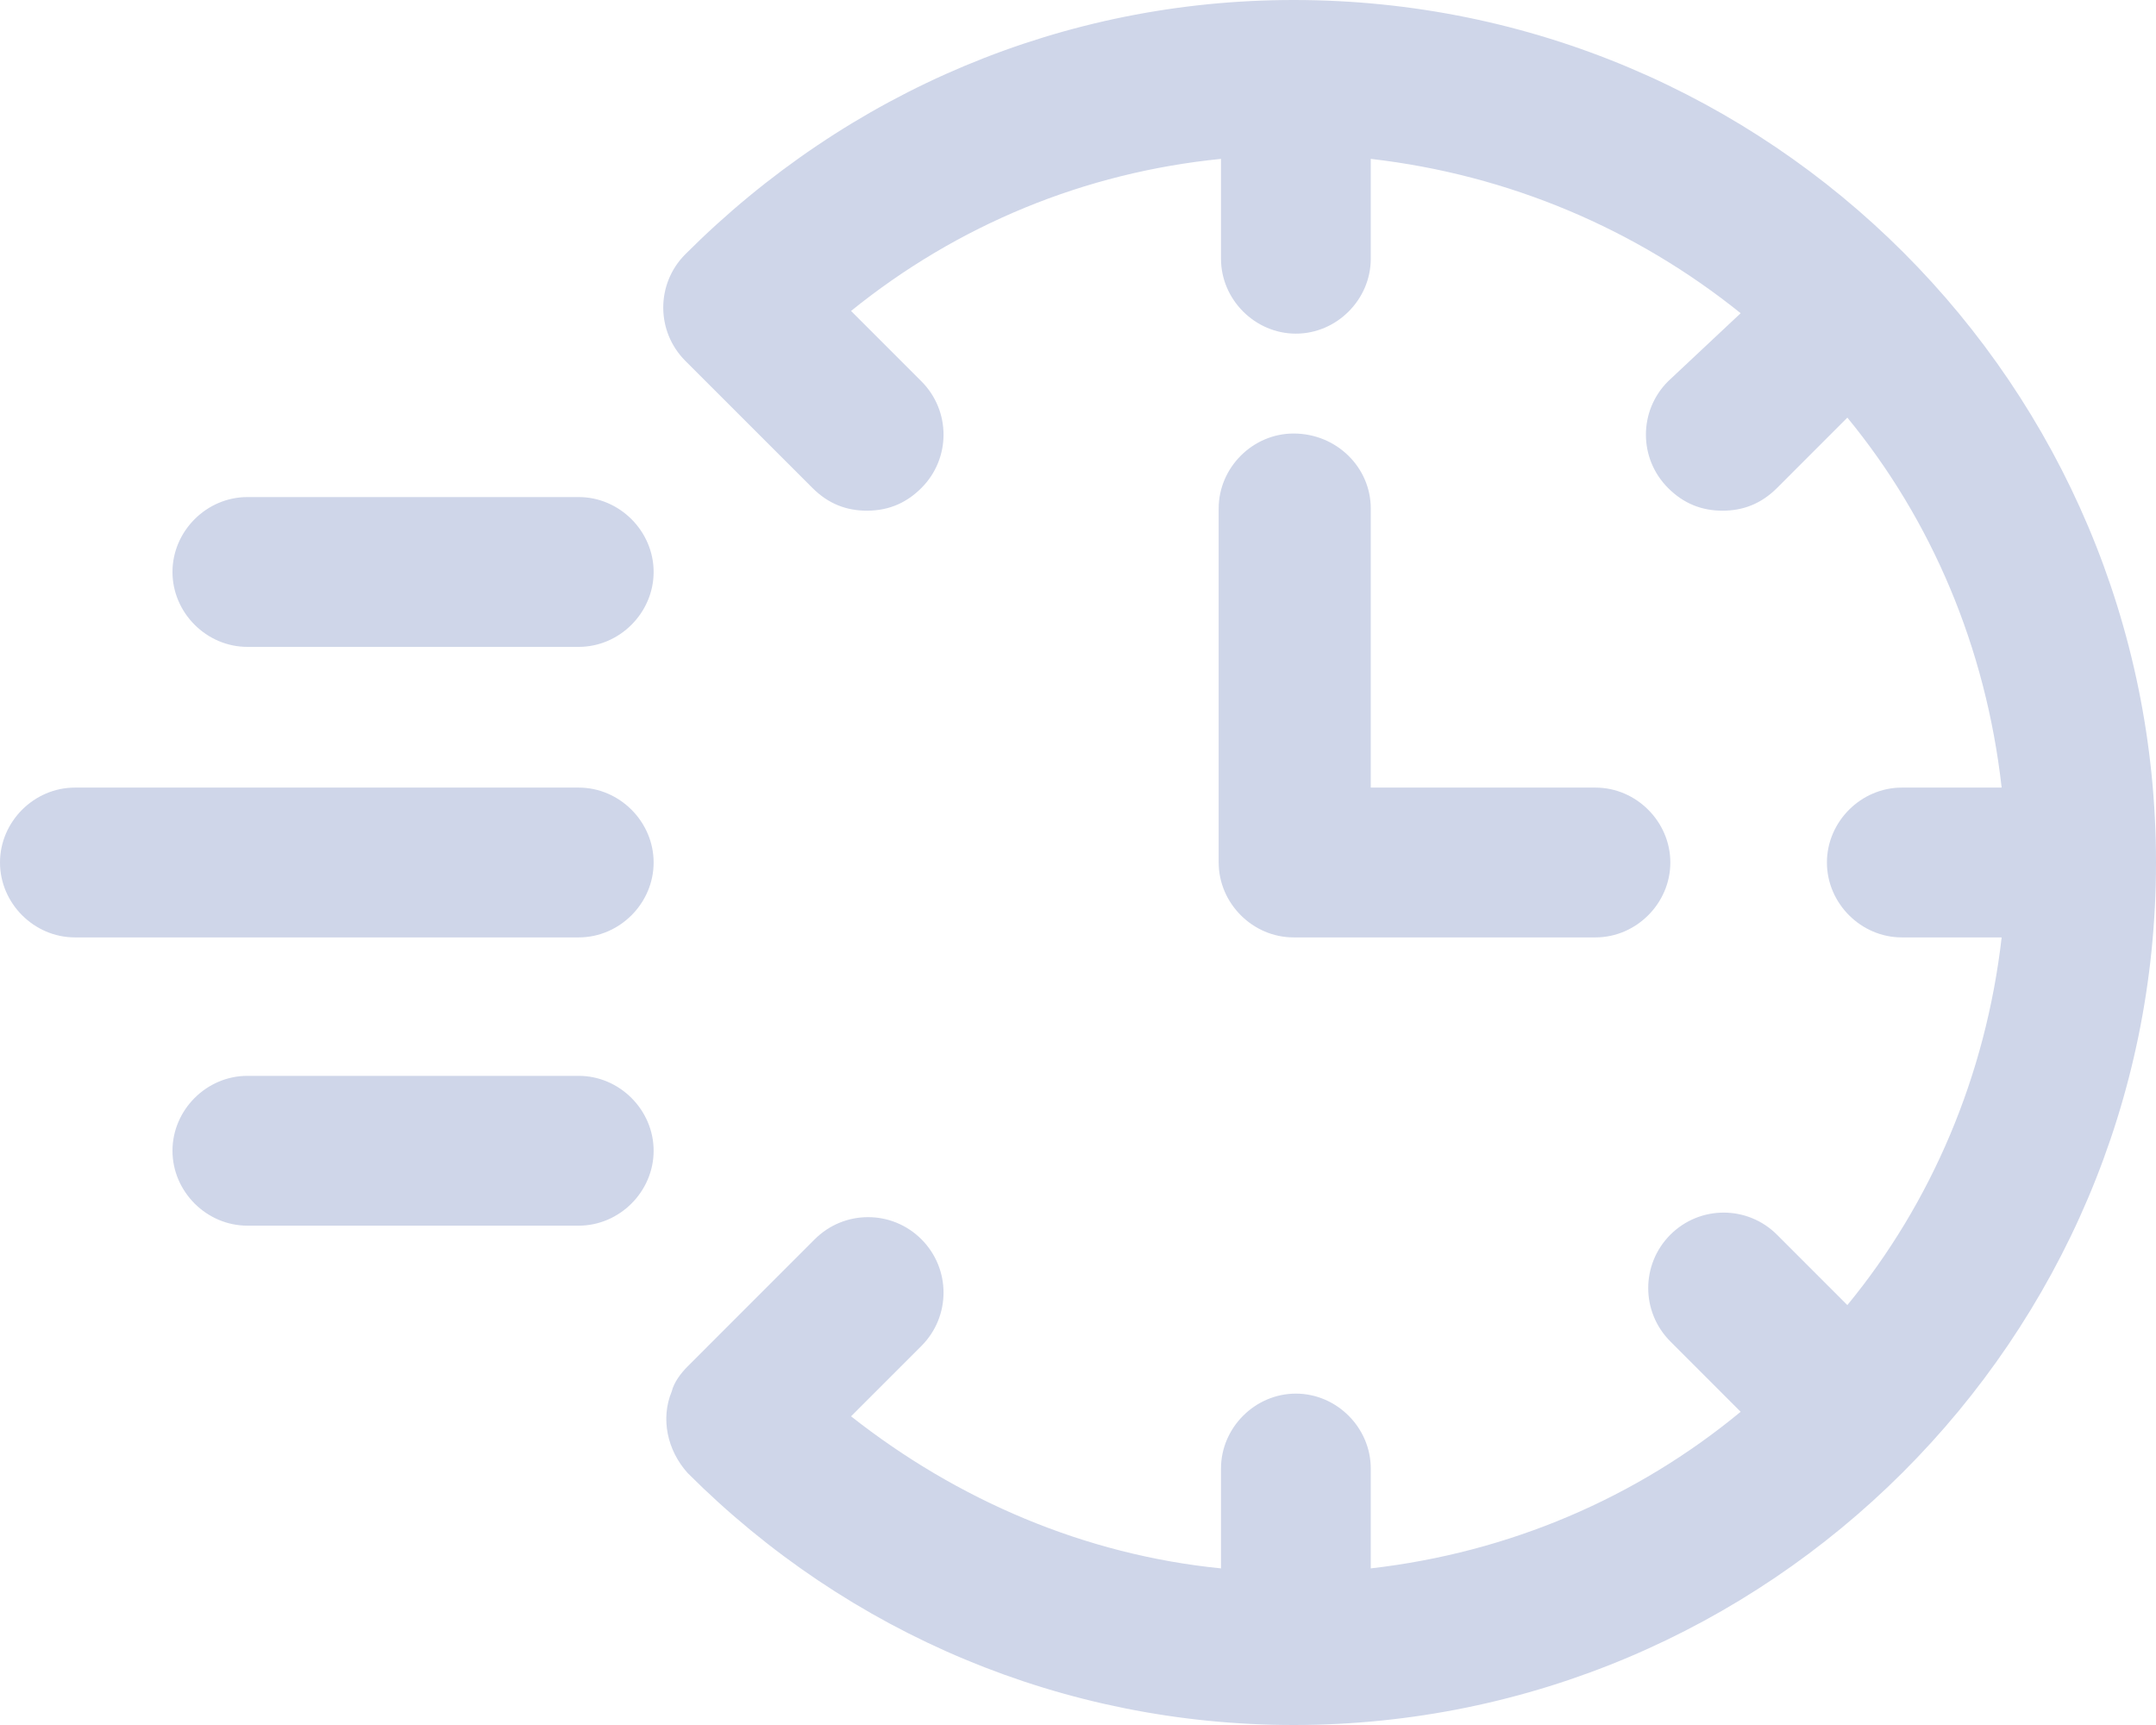 <?xml version="1.0" encoding="UTF-8"?> <svg xmlns="http://www.w3.org/2000/svg" width="95" height="76" viewBox="0 0 95 76" fill="none"> <path fill-rule="evenodd" clip-rule="evenodd" d="M57 0C46.9 0 37.4 4 30.199 11.2C28.9 12.5 28.9 14.6 30.199 15.9L35.801 21.5C36.5 22.2 37.301 22.5 38.199 22.5C38.693 22.5 39.158 22.409 39.594 22.211C39.949 22.049 40.285 21.815 40.6 21.5C41.9 20.2 41.9 18.1 40.6 16.8L37.5 13.7C42.199 9.9 47.801 7.6 53.801 7V11.4C53.801 13.2 55.301 14.7 57.1 14.7C58.9 14.7 60.4 13.2 60.4 11.4V7C66.5 7.7 72.1 10.1 76.699 13.8L73.5 16.8C72.199 18.1 72.199 20.2 73.5 21.5C74.199 22.2 75 22.5 75.9 22.5C76.801 22.5 77.6 22.2 78.301 21.5L81.4 18.4C85.1 22.9 87.5 28.5 88.199 34.7H83.801C82 34.7 80.5 36.2 80.5 38C80.5 39.8 82 41.3 83.801 41.3H88.199C87.5 47.4 85.1 53 81.4 57.5L78.301 54.4C77 53.1 74.9 53.1 73.6 54.4C72.301 55.7 72.301 57.8 73.6 59.1L76.699 62.2C72.1 66 66.5 68.4 60.4 69.1V64.7C60.4 62.9 58.9 61.4 57.1 61.4C55.301 61.4 53.801 62.9 53.801 64.7V69.1C47.801 68.5 42.199 66.1 37.5 62.4L40.6 59.3C41.9 58 41.9 55.9 40.6 54.6C39.301 53.3 37.199 53.3 35.9 54.6L30.301 60.2C30 60.5 29.699 60.9 29.6 61.3C29.1 62.5 29.4 63.9 30.301 64.9C37.4 72 46.9 76 57 76C77.9 76 95 59 95 38C95 17 78 0 57 0ZM57 19.1C55.199 19.1 53.699 20.6 53.699 22.4V38C53.699 39.8 55.199 41.3 57 41.3H70.301C72.1 41.3 73.6 39.8 73.6 38C73.6 36.2 72.1 34.7 70.301 34.7H60.4V22.4C60.4 20.6 58.9 19.1 57 19.1ZM3.301 34.7H25.5C27.301 34.7 28.801 36.2 28.801 38C28.801 39.8 27.301 41.3 25.5 41.3H3.301C1.5 41.3 0 39.8 0 38C0 36.2 1.5 34.7 3.301 34.7ZM25.5 21.9H10.9C9.1 21.9 7.6 23.4 7.6 25.2C7.6 27 9.1 28.5 10.9 28.5H25.5C27.301 28.5 28.801 27 28.801 25.2C28.801 23.4 27.301 21.9 25.5 21.9ZM10.9 47.4H25.5C27.301 47.4 28.801 48.9 28.801 50.7C28.801 52.5 27.301 54 25.5 54H10.9C9.1 54 7.6 52.5 7.6 50.7C7.6 48.9 9.1 47.4 10.9 47.4Z" fill="#CFD6E9"></path> </svg> 